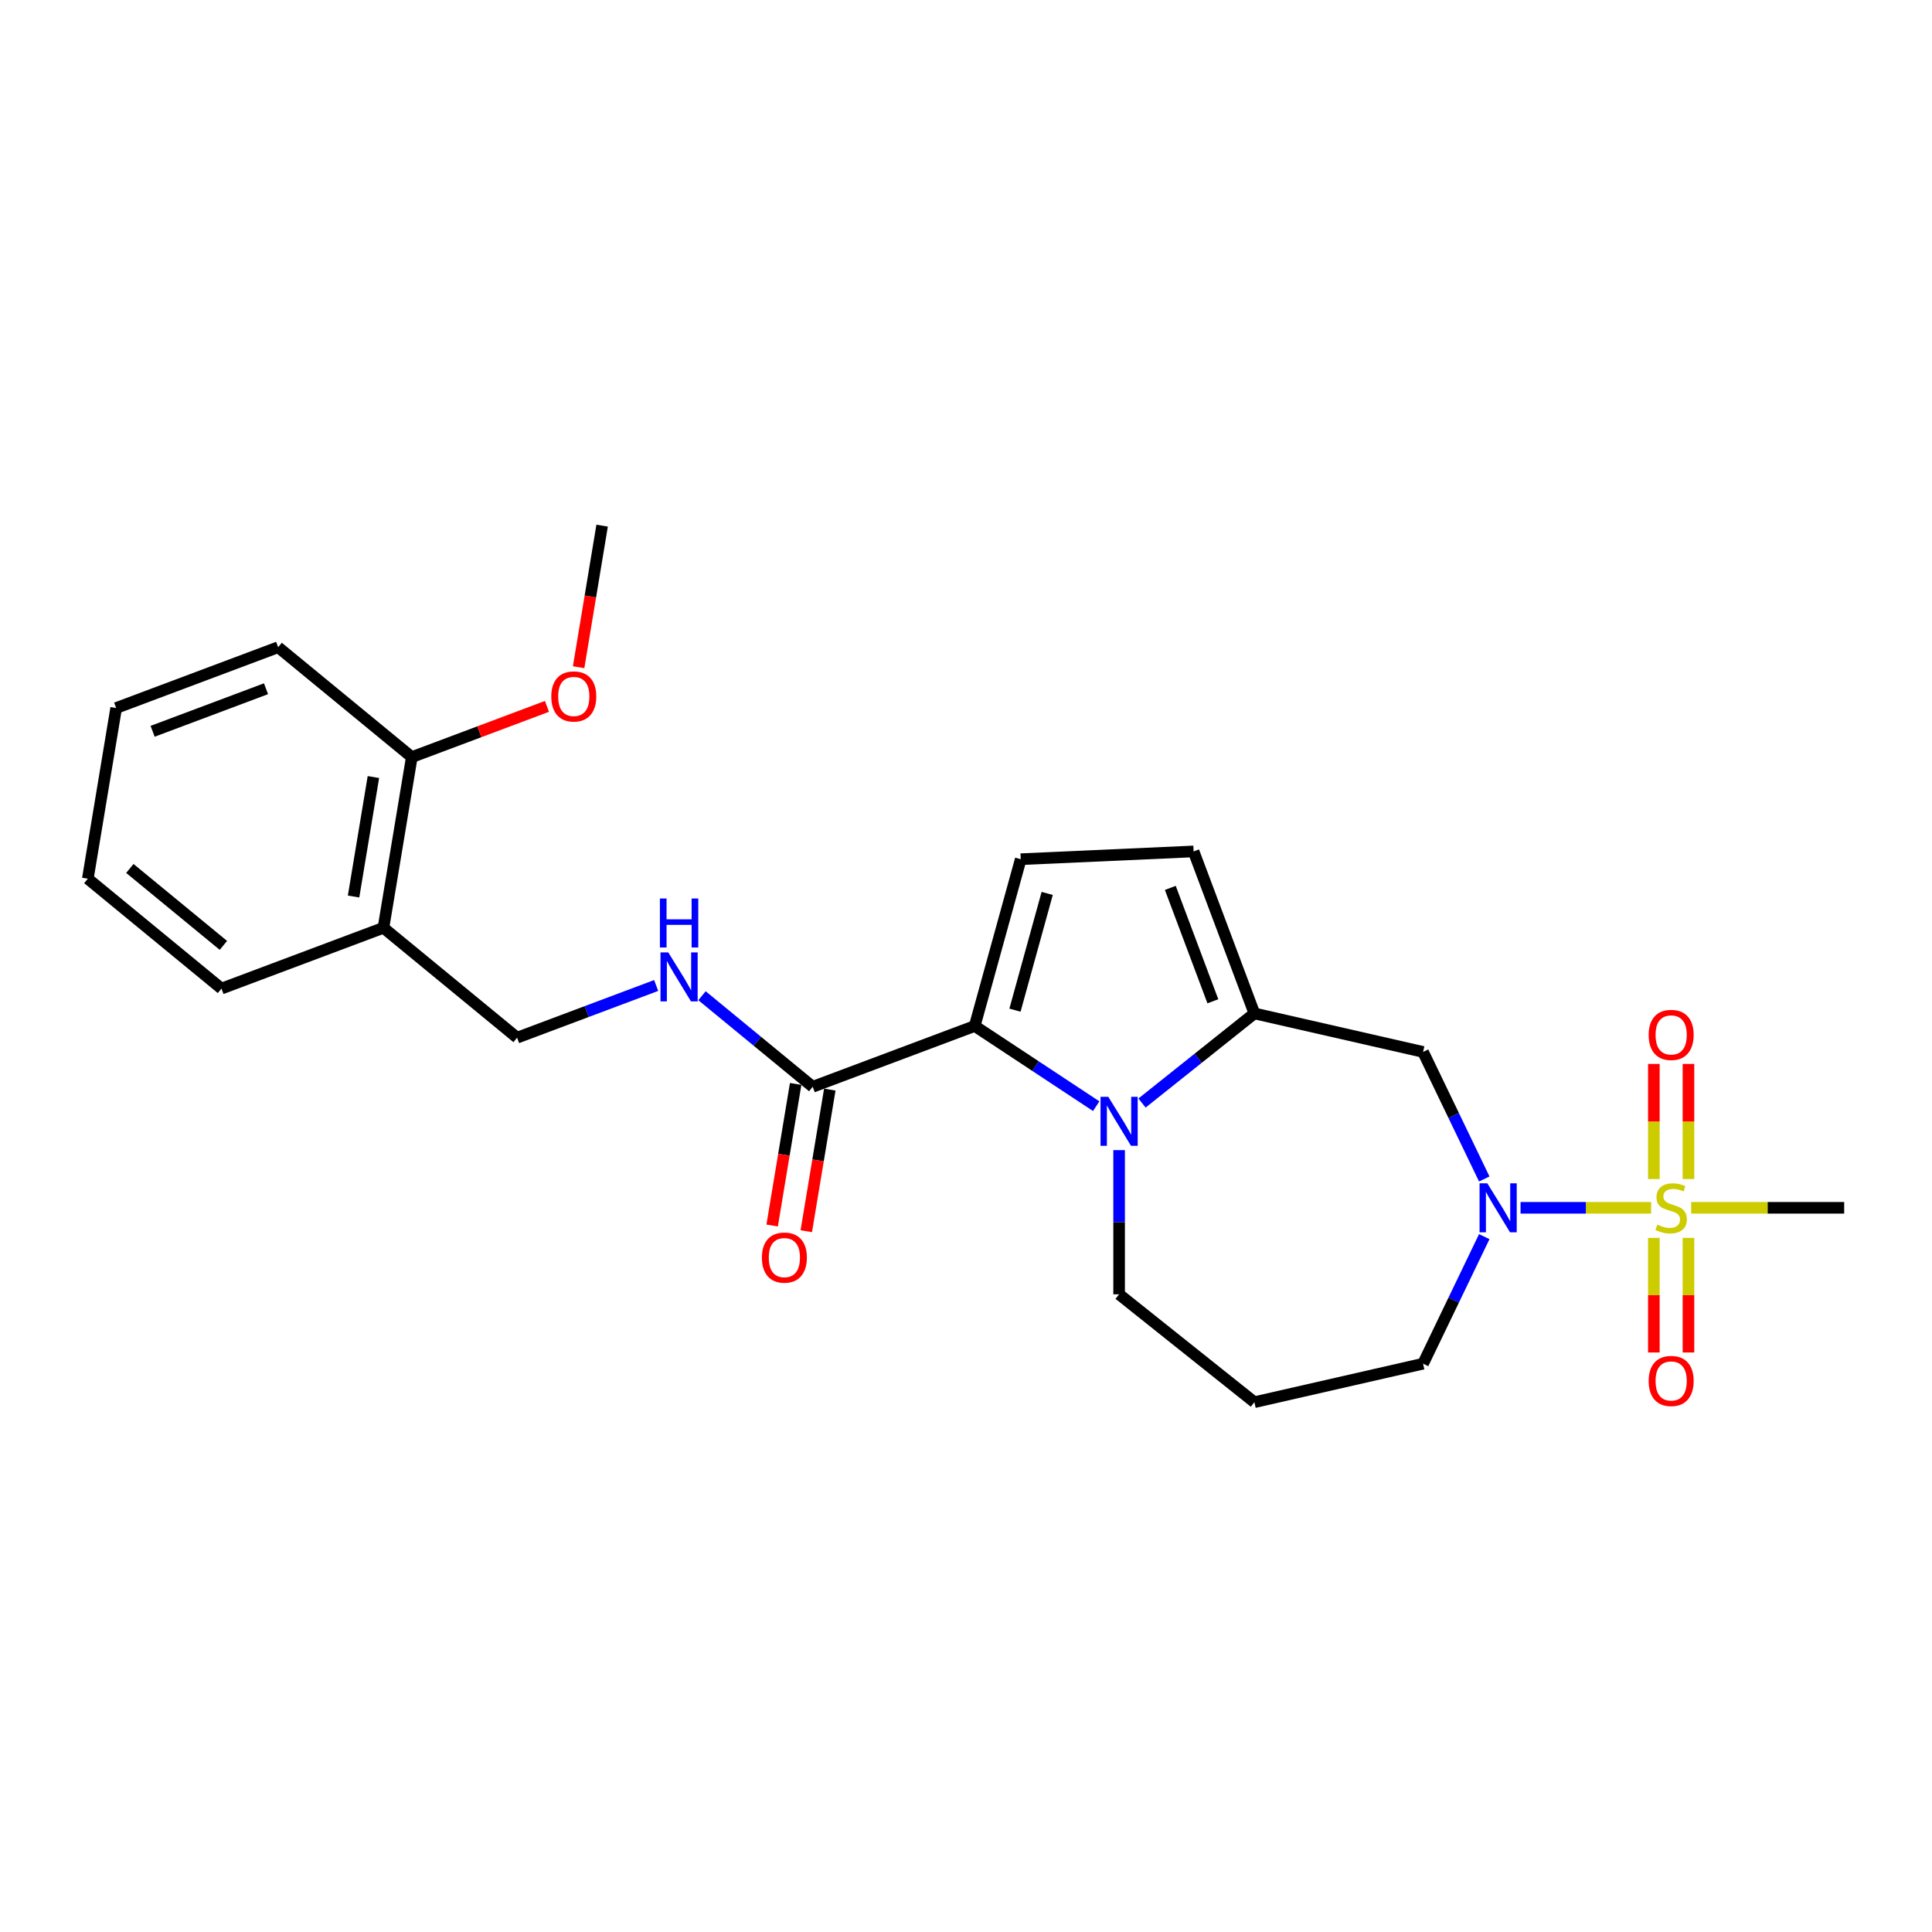 <?xml version='1.0' encoding='iso-8859-1'?>
<svg version='1.1' baseProfile='full'
              xmlns='http://www.w3.org/2000/svg'
                      xmlns:rdkit='http://www.rdkit.org/xml'
                      xmlns:xlink='http://www.w3.org/1999/xlink'
                  xml:space='preserve'
width='1000px' height='1000px' viewBox='0 0 1000 1000'>
<!-- END OF HEADER -->
<rect style='opacity:1.0;fill:#FFFFFF;stroke:none' width='1000' height='1000' x='0' y='0'> </rect>
<path class='bond-3' d='M 854.62,625.16 L 820.826,625.16' style='fill:none;fill-rule:evenodd;stroke:#CCCC00;stroke-width:6px;stroke-linecap:butt;stroke-linejoin:miter;stroke-opacity:1' />
<path class='bond-3' d='M 820.826,625.16 L 787.033,625.16' style='fill:none;fill-rule:evenodd;stroke:#0000FF;stroke-width:6px;stroke-linecap:butt;stroke-linejoin:miter;stroke-opacity:1' />
<path class='bond-9' d='M 873.946,610.275 L 873.946,580.482' style='fill:none;fill-rule:evenodd;stroke:#CCCC00;stroke-width:6px;stroke-linecap:butt;stroke-linejoin:miter;stroke-opacity:1' />
<path class='bond-9' d='M 873.946,580.482 L 873.946,550.689' style='fill:none;fill-rule:evenodd;stroke:#FF0000;stroke-width:6px;stroke-linecap:butt;stroke-linejoin:miter;stroke-opacity:1' />
<path class='bond-9' d='M 856.035,610.275 L 856.035,580.482' style='fill:none;fill-rule:evenodd;stroke:#CCCC00;stroke-width:6px;stroke-linecap:butt;stroke-linejoin:miter;stroke-opacity:1' />
<path class='bond-9' d='M 856.035,580.482 L 856.035,550.689' style='fill:none;fill-rule:evenodd;stroke:#FF0000;stroke-width:6px;stroke-linecap:butt;stroke-linejoin:miter;stroke-opacity:1' />
<path class='bond-10' d='M 856.035,640.724 L 856.035,670.382' style='fill:none;fill-rule:evenodd;stroke:#CCCC00;stroke-width:6px;stroke-linecap:butt;stroke-linejoin:miter;stroke-opacity:1' />
<path class='bond-10' d='M 856.035,670.382 L 856.035,700.041' style='fill:none;fill-rule:evenodd;stroke:#FF0000;stroke-width:6px;stroke-linecap:butt;stroke-linejoin:miter;stroke-opacity:1' />
<path class='bond-10' d='M 873.946,640.724 L 873.946,670.382' style='fill:none;fill-rule:evenodd;stroke:#CCCC00;stroke-width:6px;stroke-linecap:butt;stroke-linejoin:miter;stroke-opacity:1' />
<path class='bond-10' d='M 873.946,670.382 L 873.946,700.041' style='fill:none;fill-rule:evenodd;stroke:#FF0000;stroke-width:6px;stroke-linecap:butt;stroke-linejoin:miter;stroke-opacity:1' />
<path class='bond-16' d='M 875.361,625.16 L 914.953,625.16' style='fill:none;fill-rule:evenodd;stroke:#CCCC00;stroke-width:6px;stroke-linecap:butt;stroke-linejoin:miter;stroke-opacity:1' />
<path class='bond-16' d='M 914.953,625.16 L 954.545,625.16' style='fill:none;fill-rule:evenodd;stroke:#000000;stroke-width:6px;stroke-linecap:butt;stroke-linejoin:miter;stroke-opacity:1' />
<path class='bond-0' d='M 591.108,570.926 L 620.188,547.736' style='fill:none;fill-rule:evenodd;stroke:#0000FF;stroke-width:6px;stroke-linecap:butt;stroke-linejoin:miter;stroke-opacity:1' />
<path class='bond-0' d='M 620.188,547.736 L 649.268,524.545' style='fill:none;fill-rule:evenodd;stroke:#000000;stroke-width:6px;stroke-linecap:butt;stroke-linejoin:miter;stroke-opacity:1' />
<path class='bond-1' d='M 567.394,572.555 L 535.953,551.801' style='fill:none;fill-rule:evenodd;stroke:#0000FF;stroke-width:6px;stroke-linecap:butt;stroke-linejoin:miter;stroke-opacity:1' />
<path class='bond-1' d='M 535.953,551.801 L 504.511,531.046' style='fill:none;fill-rule:evenodd;stroke:#000000;stroke-width:6px;stroke-linecap:butt;stroke-linejoin:miter;stroke-opacity:1' />
<path class='bond-25' d='M 579.251,595.302 L 579.251,632.619' style='fill:none;fill-rule:evenodd;stroke:#0000FF;stroke-width:6px;stroke-linecap:butt;stroke-linejoin:miter;stroke-opacity:1' />
<path class='bond-25' d='M 579.251,632.619 L 579.251,669.937' style='fill:none;fill-rule:evenodd;stroke:#000000;stroke-width:6px;stroke-linecap:butt;stroke-linejoin:miter;stroke-opacity:1' />
<path class='bond-6' d='M 504.511,531.046 L 420.666,562.514' style='fill:none;fill-rule:evenodd;stroke:#000000;stroke-width:6px;stroke-linecap:butt;stroke-linejoin:miter;stroke-opacity:1' />
<path class='bond-26' d='M 504.511,531.046 L 528.336,444.718' style='fill:none;fill-rule:evenodd;stroke:#000000;stroke-width:6px;stroke-linecap:butt;stroke-linejoin:miter;stroke-opacity:1' />
<path class='bond-26' d='M 525.35,522.862 L 542.028,462.432' style='fill:none;fill-rule:evenodd;stroke:#000000;stroke-width:6px;stroke-linecap:butt;stroke-linejoin:miter;stroke-opacity:1' />
<path class='bond-2' d='M 649.268,524.545 L 736.578,544.473' style='fill:none;fill-rule:evenodd;stroke:#000000;stroke-width:6px;stroke-linecap:butt;stroke-linejoin:miter;stroke-opacity:1' />
<path class='bond-7' d='M 649.268,524.545 L 617.801,440.7' style='fill:none;fill-rule:evenodd;stroke:#000000;stroke-width:6px;stroke-linecap:butt;stroke-linejoin:miter;stroke-opacity:1' />
<path class='bond-7' d='M 627.779,518.262 L 605.752,459.571' style='fill:none;fill-rule:evenodd;stroke:#000000;stroke-width:6px;stroke-linecap:butt;stroke-linejoin:miter;stroke-opacity:1' />
<path class='bond-5' d='M 768.25,610.24 L 752.414,577.356' style='fill:none;fill-rule:evenodd;stroke:#0000FF;stroke-width:6px;stroke-linecap:butt;stroke-linejoin:miter;stroke-opacity:1' />
<path class='bond-5' d='M 752.414,577.356 L 736.578,544.473' style='fill:none;fill-rule:evenodd;stroke:#000000;stroke-width:6px;stroke-linecap:butt;stroke-linejoin:miter;stroke-opacity:1' />
<path class='bond-17' d='M 768.25,640.079 L 752.414,672.963' style='fill:none;fill-rule:evenodd;stroke:#0000FF;stroke-width:6px;stroke-linecap:butt;stroke-linejoin:miter;stroke-opacity:1' />
<path class='bond-17' d='M 752.414,672.963 L 736.578,705.846' style='fill:none;fill-rule:evenodd;stroke:#000000;stroke-width:6px;stroke-linecap:butt;stroke-linejoin:miter;stroke-opacity:1' />
<path class='bond-4' d='M 528.336,444.718 L 617.801,440.7' style='fill:none;fill-rule:evenodd;stroke:#000000;stroke-width:6px;stroke-linecap:butt;stroke-linejoin:miter;stroke-opacity:1' />
<path class='bond-8' d='M 420.666,562.514 L 392.008,538.949' style='fill:none;fill-rule:evenodd;stroke:#000000;stroke-width:6px;stroke-linecap:butt;stroke-linejoin:miter;stroke-opacity:1' />
<path class='bond-8' d='M 392.008,538.949 L 363.349,515.385' style='fill:none;fill-rule:evenodd;stroke:#0000FF;stroke-width:6px;stroke-linecap:butt;stroke-linejoin:miter;stroke-opacity:1' />
<path class='bond-13' d='M 411.832,561.047 L 405.747,597.688' style='fill:none;fill-rule:evenodd;stroke:#000000;stroke-width:6px;stroke-linecap:butt;stroke-linejoin:miter;stroke-opacity:1' />
<path class='bond-13' d='M 405.747,597.688 L 399.662,634.329' style='fill:none;fill-rule:evenodd;stroke:#FF0000;stroke-width:6px;stroke-linecap:butt;stroke-linejoin:miter;stroke-opacity:1' />
<path class='bond-13' d='M 429.501,563.981 L 423.416,600.622' style='fill:none;fill-rule:evenodd;stroke:#000000;stroke-width:6px;stroke-linecap:butt;stroke-linejoin:miter;stroke-opacity:1' />
<path class='bond-13' d='M 423.416,600.622 L 417.331,637.263' style='fill:none;fill-rule:evenodd;stroke:#FF0000;stroke-width:6px;stroke-linecap:butt;stroke-linejoin:miter;stroke-opacity:1' />
<path class='bond-12' d='M 339.635,510.086 L 303.641,523.594' style='fill:none;fill-rule:evenodd;stroke:#0000FF;stroke-width:6px;stroke-linecap:butt;stroke-linejoin:miter;stroke-opacity:1' />
<path class='bond-12' d='M 303.641,523.594 L 267.647,537.103' style='fill:none;fill-rule:evenodd;stroke:#000000;stroke-width:6px;stroke-linecap:butt;stroke-linejoin:miter;stroke-opacity:1' />
<path class='bond-11' d='M 198.473,480.225 L 267.647,537.103' style='fill:none;fill-rule:evenodd;stroke:#000000;stroke-width:6px;stroke-linecap:butt;stroke-linejoin:miter;stroke-opacity:1' />
<path class='bond-14' d='M 198.473,480.225 L 213.144,391.88' style='fill:none;fill-rule:evenodd;stroke:#000000;stroke-width:6px;stroke-linecap:butt;stroke-linejoin:miter;stroke-opacity:1' />
<path class='bond-14' d='M 183.005,464.039 L 193.274,402.197' style='fill:none;fill-rule:evenodd;stroke:#000000;stroke-width:6px;stroke-linecap:butt;stroke-linejoin:miter;stroke-opacity:1' />
<path class='bond-20' d='M 198.473,480.225 L 114.629,511.693' style='fill:none;fill-rule:evenodd;stroke:#000000;stroke-width:6px;stroke-linecap:butt;stroke-linejoin:miter;stroke-opacity:1' />
<path class='bond-19' d='M 213.144,391.88 L 248.126,378.751' style='fill:none;fill-rule:evenodd;stroke:#000000;stroke-width:6px;stroke-linecap:butt;stroke-linejoin:miter;stroke-opacity:1' />
<path class='bond-19' d='M 248.126,378.751 L 283.108,365.622' style='fill:none;fill-rule:evenodd;stroke:#FF0000;stroke-width:6px;stroke-linecap:butt;stroke-linejoin:miter;stroke-opacity:1' />
<path class='bond-21' d='M 213.144,391.88 L 143.97,335.002' style='fill:none;fill-rule:evenodd;stroke:#000000;stroke-width:6px;stroke-linecap:butt;stroke-linejoin:miter;stroke-opacity:1' />
<path class='bond-15' d='M 579.251,669.937 L 649.268,725.774' style='fill:none;fill-rule:evenodd;stroke:#000000;stroke-width:6px;stroke-linecap:butt;stroke-linejoin:miter;stroke-opacity:1' />
<path class='bond-18' d='M 736.578,705.846 L 649.268,725.774' style='fill:none;fill-rule:evenodd;stroke:#000000;stroke-width:6px;stroke-linecap:butt;stroke-linejoin:miter;stroke-opacity:1' />
<path class='bond-22' d='M 299.49,345.349 L 305.575,308.708' style='fill:none;fill-rule:evenodd;stroke:#FF0000;stroke-width:6px;stroke-linecap:butt;stroke-linejoin:miter;stroke-opacity:1' />
<path class='bond-22' d='M 305.575,308.708 L 311.66,272.067' style='fill:none;fill-rule:evenodd;stroke:#000000;stroke-width:6px;stroke-linecap:butt;stroke-linejoin:miter;stroke-opacity:1' />
<path class='bond-23' d='M 114.629,511.693 L 45.455,454.815' style='fill:none;fill-rule:evenodd;stroke:#000000;stroke-width:6px;stroke-linecap:butt;stroke-linejoin:miter;stroke-opacity:1' />
<path class='bond-23' d='M 115.628,489.326 L 67.206,449.512' style='fill:none;fill-rule:evenodd;stroke:#000000;stroke-width:6px;stroke-linecap:butt;stroke-linejoin:miter;stroke-opacity:1' />
<path class='bond-27' d='M 143.97,335.002 L 60.125,366.469' style='fill:none;fill-rule:evenodd;stroke:#000000;stroke-width:6px;stroke-linecap:butt;stroke-linejoin:miter;stroke-opacity:1' />
<path class='bond-27' d='M 137.687,356.491 L 78.996,378.518' style='fill:none;fill-rule:evenodd;stroke:#000000;stroke-width:6px;stroke-linecap:butt;stroke-linejoin:miter;stroke-opacity:1' />
<path class='bond-24' d='M 45.455,454.815 L 60.125,366.469' style='fill:none;fill-rule:evenodd;stroke:#000000;stroke-width:6px;stroke-linecap:butt;stroke-linejoin:miter;stroke-opacity:1' />
<path  class='atom-0' d='M 857.826 633.864
Q 858.112 633.972, 859.294 634.473
Q 860.477 634.975, 861.766 635.297
Q 863.092 635.584, 864.381 635.584
Q 866.781 635.584, 868.178 634.437
Q 869.575 633.255, 869.575 631.213
Q 869.575 629.816, 868.859 628.957
Q 868.178 628.097, 867.104 627.631
Q 866.029 627.166, 864.238 626.628
Q 861.981 625.948, 860.62 625.303
Q 859.294 624.658, 858.327 623.297
Q 857.396 621.936, 857.396 619.643
Q 857.396 616.455, 859.545 614.485
Q 861.73 612.514, 866.029 612.514
Q 868.966 612.514, 872.298 613.911
L 871.474 616.67
Q 868.429 615.416, 866.136 615.416
Q 863.665 615.416, 862.304 616.455
Q 860.942 617.458, 860.978 619.213
Q 860.978 620.574, 861.659 621.398
Q 862.375 622.222, 863.378 622.688
Q 864.417 623.153, 866.136 623.691
Q 868.429 624.407, 869.79 625.124
Q 871.152 625.84, 872.119 627.309
Q 873.122 628.742, 873.122 631.213
Q 873.122 634.724, 870.758 636.623
Q 868.429 638.485, 864.525 638.485
Q 862.268 638.485, 860.548 637.984
Q 858.865 637.518, 856.859 636.694
L 857.826 633.864
' fill='#CCCC00'/>
<path  class='atom-1' d='M 573.645 567.701
L 581.956 581.134
Q 582.78 582.46, 584.105 584.86
Q 585.431 587.26, 585.502 587.403
L 585.502 567.701
L 588.87 567.701
L 588.87 593.063
L 585.395 593.063
L 576.475 578.376
Q 575.436 576.656, 574.326 574.686
Q 573.251 572.716, 572.929 572.107
L 572.929 593.063
L 569.633 593.063
L 569.633 567.701
L 573.645 567.701
' fill='#0000FF'/>
<path  class='atom-4' d='M 769.829 612.478
L 778.139 625.912
Q 778.963 627.237, 780.289 629.637
Q 781.614 632.037, 781.686 632.181
L 781.686 612.478
L 785.053 612.478
L 785.053 637.841
L 781.578 637.841
L 772.659 623.153
Q 771.62 621.434, 770.509 619.464
Q 769.435 617.494, 769.112 616.885
L 769.112 637.841
L 765.817 637.841
L 765.817 612.478
L 769.829 612.478
' fill='#0000FF'/>
<path  class='atom-9' d='M 345.886 492.955
L 354.197 506.388
Q 355.021 507.713, 356.346 510.113
Q 357.671 512.514, 357.743 512.657
L 357.743 492.955
L 361.11 492.955
L 361.11 518.317
L 357.636 518.317
L 348.716 503.63
Q 347.677 501.91, 346.567 499.94
Q 345.492 497.97, 345.169 497.361
L 345.169 518.317
L 341.874 518.317
L 341.874 492.955
L 345.886 492.955
' fill='#0000FF'/>
<path  class='atom-9' d='M 341.569 465.056
L 345.008 465.056
L 345.008 475.839
L 357.976 475.839
L 357.976 465.056
L 361.415 465.056
L 361.415 490.418
L 357.976 490.418
L 357.976 478.705
L 345.008 478.705
L 345.008 490.418
L 341.569 490.418
L 341.569 465.056
' fill='#0000FF'/>
<path  class='atom-10' d='M 853.348 535.676
Q 853.348 529.586, 856.357 526.183
Q 859.366 522.78, 864.99 522.78
Q 870.614 522.78, 873.623 526.183
Q 876.632 529.586, 876.632 535.676
Q 876.632 541.837, 873.587 545.348
Q 870.543 548.823, 864.99 548.823
Q 859.402 548.823, 856.357 545.348
Q 853.348 541.873, 853.348 535.676
M 864.99 545.957
Q 868.859 545.957, 870.937 543.378
Q 873.05 540.763, 873.05 535.676
Q 873.05 530.697, 870.937 528.189
Q 868.859 525.646, 864.99 525.646
Q 861.121 525.646, 859.008 528.153
Q 856.93 530.661, 856.93 535.676
Q 856.93 540.798, 859.008 543.378
Q 861.121 545.957, 864.99 545.957
' fill='#FF0000'/>
<path  class='atom-11' d='M 853.348 714.786
Q 853.348 708.697, 856.357 705.294
Q 859.366 701.89, 864.99 701.89
Q 870.614 701.89, 873.623 705.294
Q 876.632 708.697, 876.632 714.786
Q 876.632 720.948, 873.587 724.458
Q 870.543 727.933, 864.99 727.933
Q 859.402 727.933, 856.357 724.458
Q 853.348 720.984, 853.348 714.786
M 864.99 725.067
Q 868.859 725.067, 870.937 722.488
Q 873.05 719.873, 873.05 714.786
Q 873.05 709.807, 870.937 707.3
Q 868.859 704.756, 864.99 704.756
Q 861.121 704.756, 859.008 707.264
Q 856.93 709.771, 856.93 714.786
Q 856.93 719.909, 859.008 722.488
Q 861.121 725.067, 864.99 725.067
' fill='#FF0000'/>
<path  class='atom-14' d='M 394.353 650.931
Q 394.353 644.841, 397.362 641.438
Q 400.371 638.035, 405.995 638.035
Q 411.619 638.035, 414.628 641.438
Q 417.638 644.841, 417.638 650.931
Q 417.638 657.092, 414.593 660.603
Q 411.548 664.077, 405.995 664.077
Q 400.407 664.077, 397.362 660.603
Q 394.353 657.128, 394.353 650.931
M 405.995 661.212
Q 409.864 661.212, 411.942 658.632
Q 414.055 656.017, 414.055 650.931
Q 414.055 645.951, 411.942 643.444
Q 409.864 640.901, 405.995 640.901
Q 402.127 640.901, 400.013 643.408
Q 397.935 645.916, 397.935 650.931
Q 397.935 656.053, 400.013 658.632
Q 402.127 661.212, 405.995 661.212
' fill='#FF0000'/>
<path  class='atom-20' d='M 285.347 360.484
Q 285.347 354.394, 288.356 350.991
Q 291.365 347.588, 296.989 347.588
Q 302.613 347.588, 305.622 350.991
Q 308.631 354.394, 308.631 360.484
Q 308.631 366.645, 305.586 370.156
Q 302.541 373.631, 296.989 373.631
Q 291.401 373.631, 288.356 370.156
Q 285.347 366.681, 285.347 360.484
M 296.989 370.765
Q 300.858 370.765, 302.935 368.186
Q 305.049 365.571, 305.049 360.484
Q 305.049 355.505, 302.935 352.997
Q 300.858 350.454, 296.989 350.454
Q 293.12 350.454, 291.007 352.961
Q 288.929 355.469, 288.929 360.484
Q 288.929 365.606, 291.007 368.186
Q 293.12 370.765, 296.989 370.765
' fill='#FF0000'/>
</svg>
